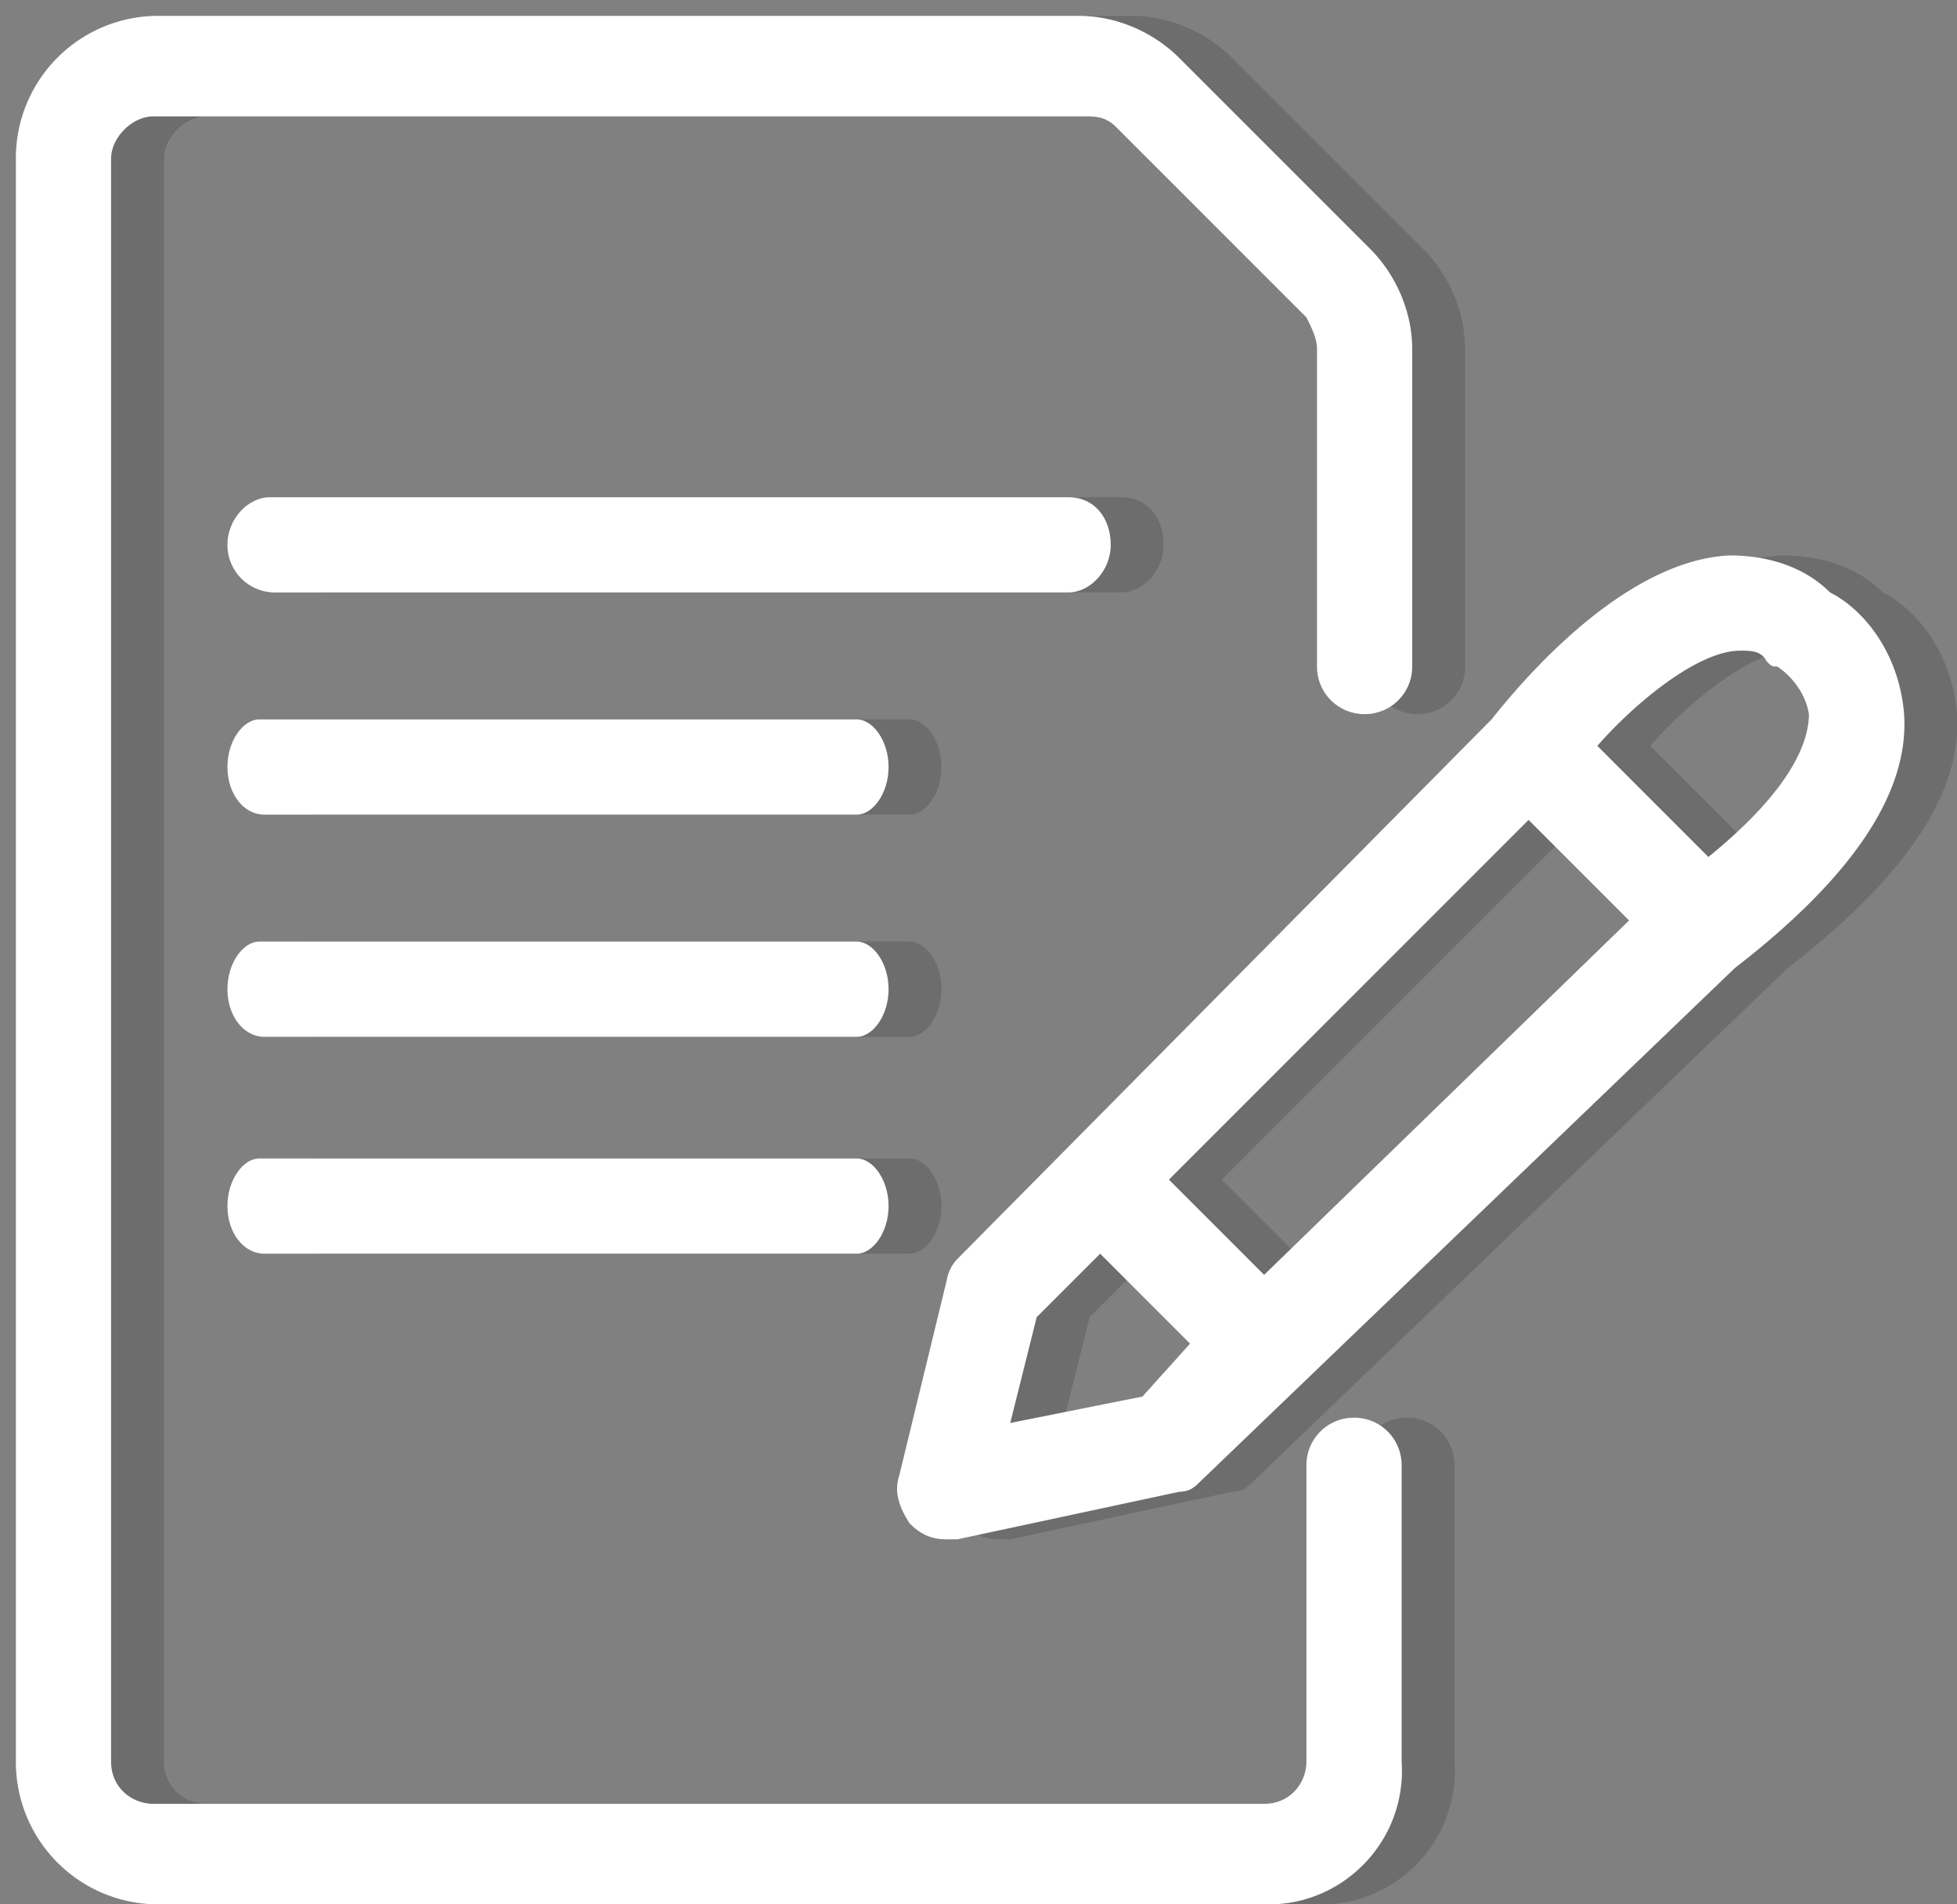 <svg xmlns="http://www.w3.org/2000/svg" xmlns:xlink="http://www.w3.org/1999/xlink" width="37" height="36" xmlns:v="https://vecta.io/nano"><rect width="100%" height="100%" fill="#808080" stroke="none"/><g opacity=".15"><path d="M5.3 10.3c0-.5.4-.9.8-.9h15.1c.5 0 .8.4.8.9s-.4.9-.8.9h-15c-.5 0-.9-.4-.9-.9"/><use xlink:href="#B"/><use xlink:href="#B" y="4.2"/><use xlink:href="#B" y="8.3"/><path d="M25 36H4a2.69 2.69 0 0 1-2.7-2.7V3A2.69 2.69 0 0 1 4 .3h17.4c.7 0 1.4.3 1.9.8l3.6 3.6c.5.5.8 1.2.8 1.9v6c0 .5-.4.9-.9.9s-.9-.4-.9-.9v-6c0-.2-.1-.4-.2-.6l-3.6-3.6c-.2-.2-.4-.2-.6-.2H3.9c-.4 0-.8.4-.8.8v30.3c0 .5.4.8.8.8h21c.5 0 .8-.4.8-.8v-5.6c0-.5.4-.9.9-.9s.9.4.9.9v5.6c.1 1.5-1.1 2.7-2.5 2.7zm12-22.5c-.1-1.2-.8-2-1.4-2.3-.5-.5-1.2-.7-1.9-.7-2.1.1-4.1 2.6-4.5 3.1L19.1 23.8a.76.76 0 0 0-.2.4l-.9 3.7c-.1.3 0 .6.2.9.2.2.4.3.7.3h.2l4.2-.9c.2 0 .3-.1.4-.2l10.1-9.7c2.2-1.7 3.3-3.3 3.2-4.8zM22.6 26.4l-2.5.5.5-2 1.2-1.2 1.7 1.7-.9 1zm2.3-2.3l-1.8-1.8 6.8-6.8 1.9 1.9-6.9 6.7zm8.4-7.9l-2.1-2.1c.7-.8 1.9-1.8 2.7-1.8.2 0 .4 0 .5.2.1.1.1.1.2.1 0 0 .5.3.6.9 0 .5-.3 1.4-1.9 2.7z"/></g><g fill="#fff"><path d="M4.3 10.3c0-.5.4-.9.8-.9h15.1c.5 0 .8.4.8.9s-.4.9-.8.9h-15c-.5 0-.9-.4-.9-.9"/><use xlink:href="#C"/><use xlink:href="#C" y="4.2"/><use xlink:href="#C" y="8.3"/><path d="M24 36H3a2.69 2.69 0 0 1-2.7-2.7V3A2.69 2.69 0 0 1 3 .3h17.4c.7 0 1.4.3 1.9.8l3.6 3.6c.5.5.8 1.2.8 1.9v6c0 .5-.4.9-.9.9s-.9-.4-.9-.9v-6c0-.2-.1-.4-.2-.6l-3.6-3.6c-.2-.2-.4-.2-.6-.2H2.9c-.4 0-.8.4-.8.8v30.3c0 .5.4.8.8.8h21c.5 0 .8-.4.8-.8v-5.6c0-.5.4-.9.9-.9s.9.4.9.9v5.6c.1 1.5-1.1 2.7-2.5 2.7zm12-22.5c-.1-1.2-.8-2-1.4-2.3-.5-.5-1.2-.7-1.9-.7-2.1.1-4.1 2.6-4.5 3.1L18.1 23.8a.76.76 0 0 0-.2.4l-.9 3.7c-.1.3 0 .6.2.9.2.2.4.3.7.3h.2l4.2-.9c.2 0 .3-.1.4-.2l10.1-9.7c2.2-1.7 3.3-3.3 3.2-4.8zM21.6 26.4l-2.5.5.5-2 1.2-1.2 1.7 1.7-.9 1zm2.3-2.3l-1.8-1.8 6.8-6.8 1.9 1.9-6.9 6.7zm8.4-7.9l-2.1-2.1c.7-.8 1.9-1.8 2.7-1.8.2 0 .4 0 .5.2.1.1.1.1.2.1 0 0 .5.3.6.9 0 .5-.3 1.4-1.9 2.7z"/></g><defs ><path id="B" d="M5.3 14.5c0-.5.3-.9.6-.9h11.3c.3 0 .6.4.6.9s-.3.9-.6.9H6c-.4 0-.7-.4-.7-.9"/><path id="C" d="M4.3 14.5c0-.5.3-.9.6-.9h11.3c.3 0 .6.4.6.9s-.3.9-.6.9H5c-.4 0-.7-.4-.7-.9"/></defs></svg>